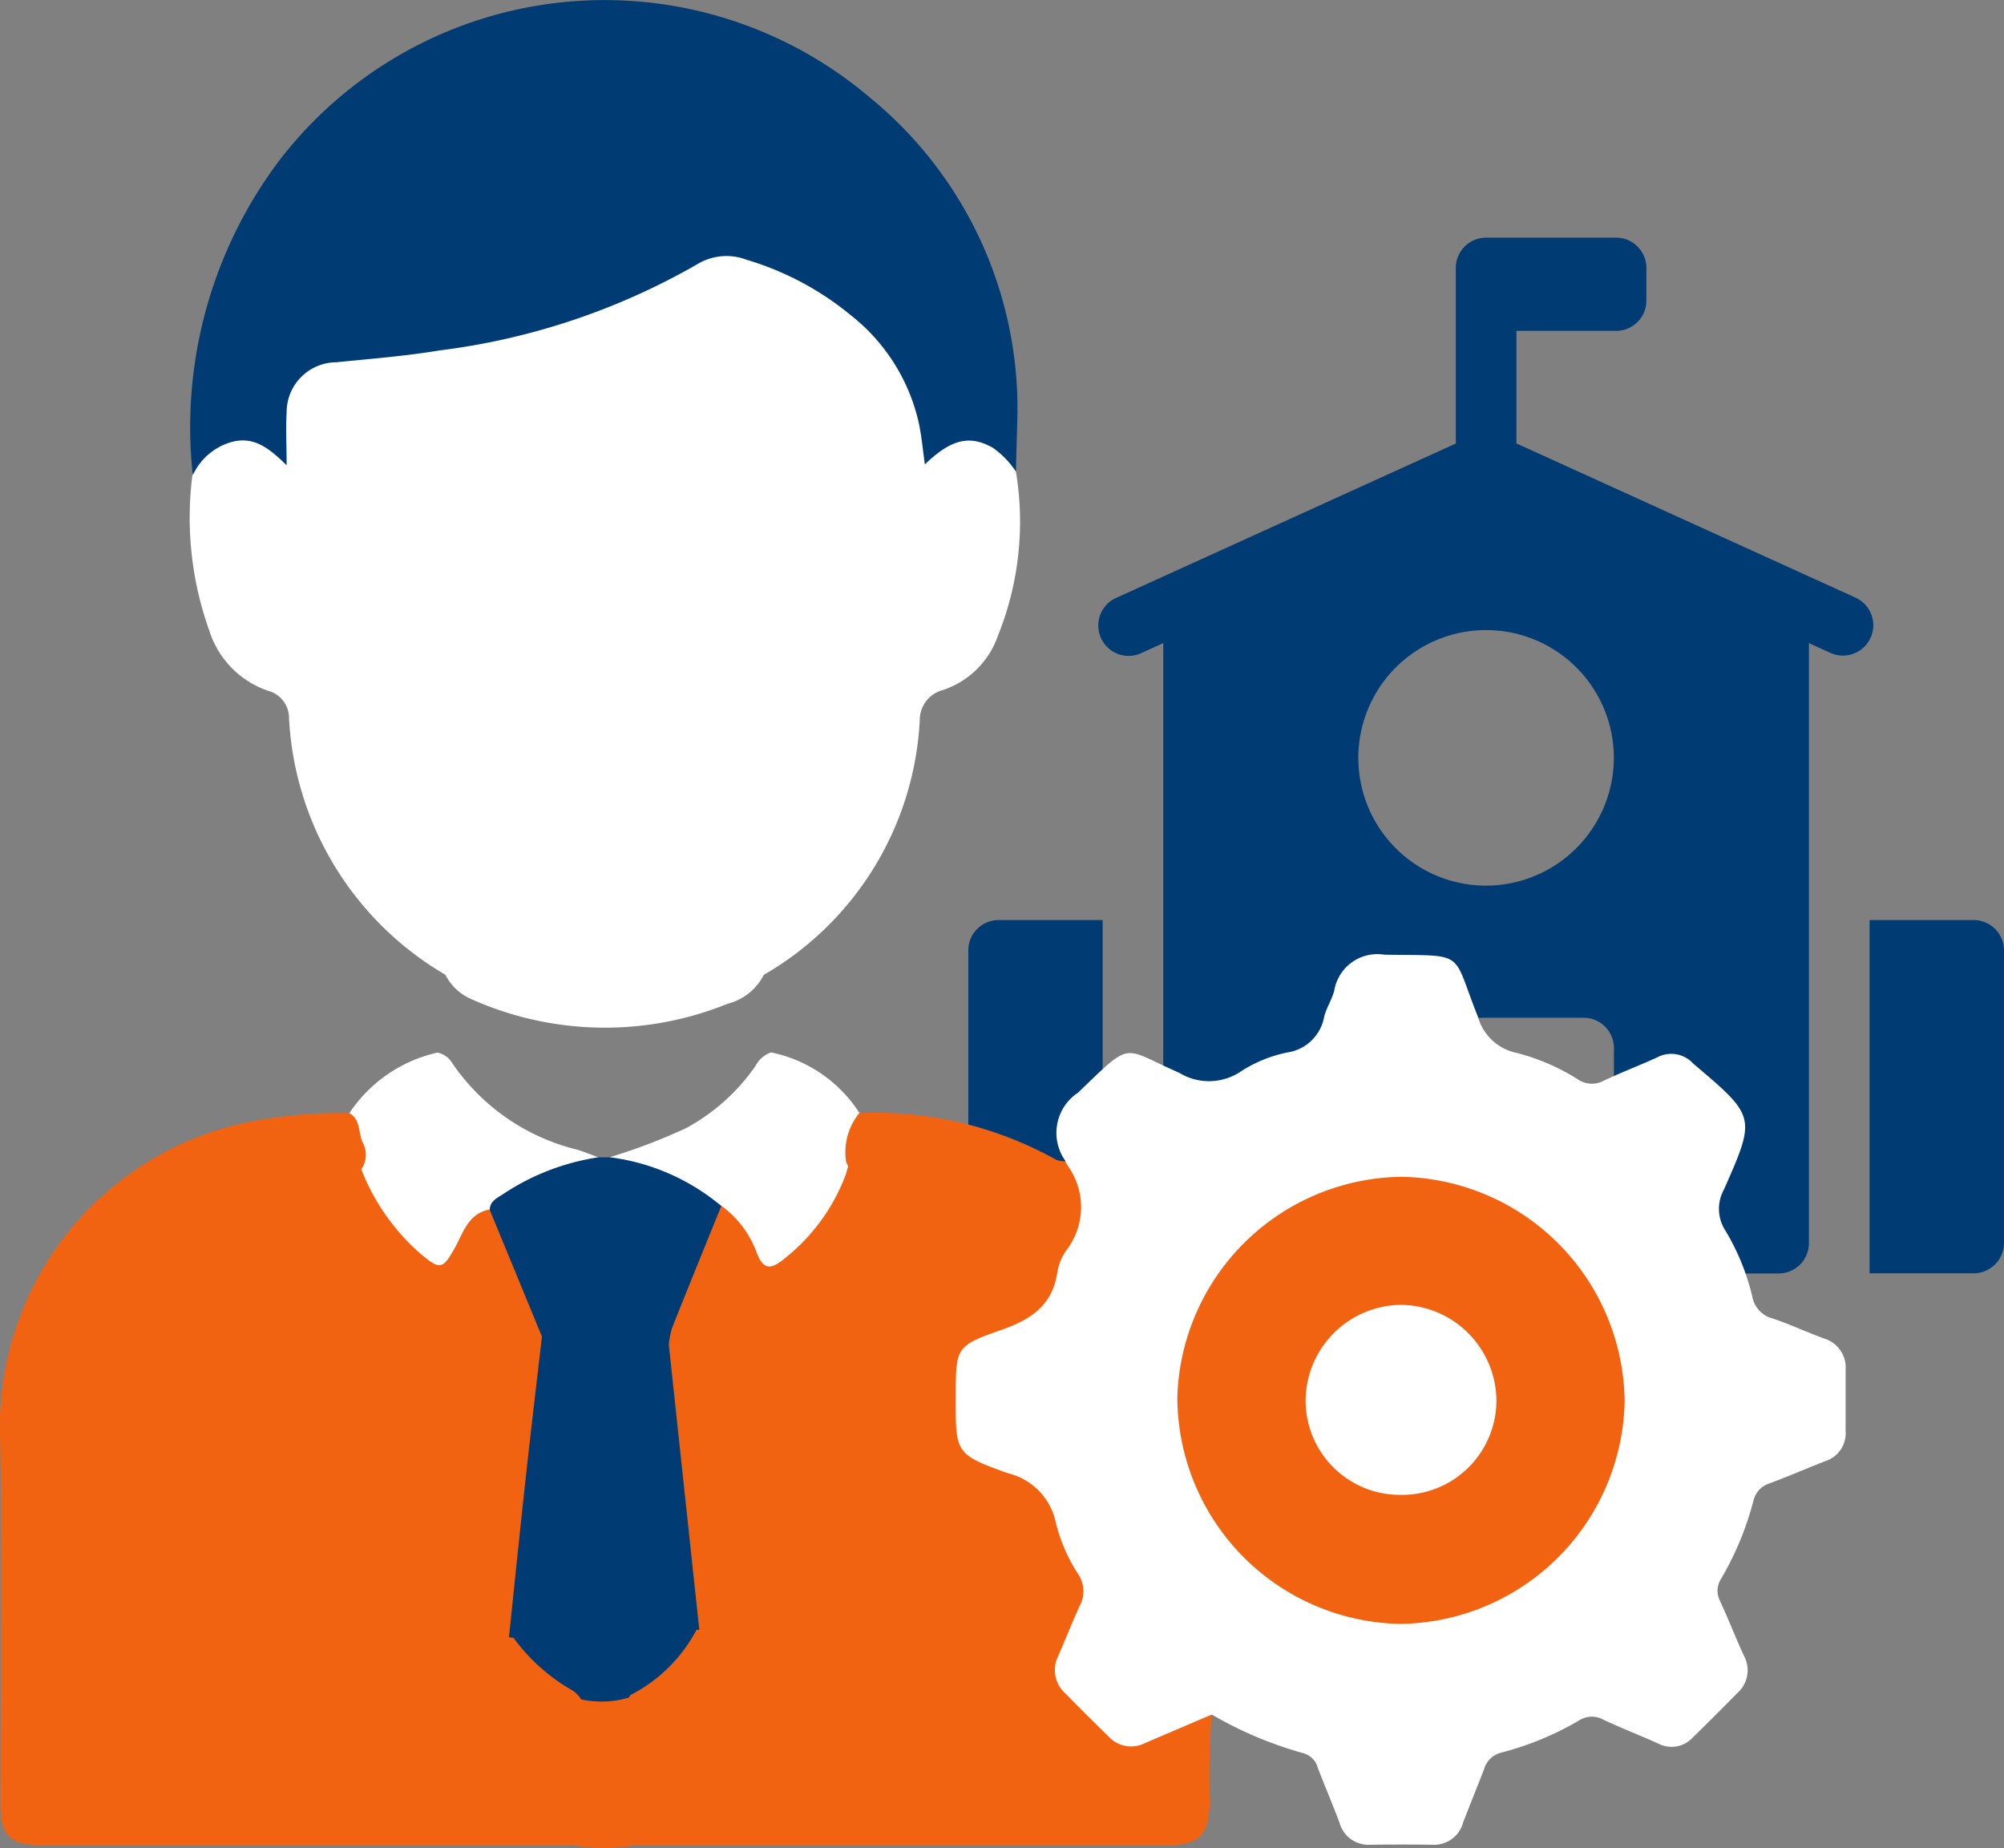 <svg xmlns="http://www.w3.org/2000/svg" width="29.113" height="26.843" viewBox="0 0 29.113 26.843">
  <rect x="0" y="0" width="29.113" height="26.843" fill="#808080" stroke="none"/>
  <g id="Group_21" data-name="Group 21" transform="translate(534.42 -471.636)">
    <g id="Group_20" data-name="Group 20">
      <g id="Group_14401" data-name="Group 14401">
        <g id="Group_14400" data-name="Group 14400">
          <path id="Path_31985" data-name="Path 31985" d="M-519.913,485a.44.44,0,0,0-.44.441h0v4.249a.44.44,0,0,0,.44.441h1.512V485Z" fill="#003c73"/>
        </g>
      </g>
      <g id="Group_14403" data-name="Group 14403">
        <g id="Group_14402" data-name="Group 14402">
          <path id="Path_31986" data-name="Path 31986" d="M-505.748,485h-1.512v5.131h1.512a.442.442,0,0,0,.441-.441v-4.249a.441.441,0,0,0-.441-.441Z" fill="#003c73"/>
        </g>
      </g>
      <g id="Group_14405" data-name="Group 14405">
        <g id="Group_14404" data-name="Group 14404">
          <path id="Path_31987" data-name="Path 31987" d="M-507.455,480.321l-4.935-2.244v-1.635h1.448a.441.441,0,0,0,.44-.441v-.472a.44.44,0,0,0-.44-.441h-1.889a.44.44,0,0,0-.44.441v2.549l-4.935,2.243a.439.439,0,0,0-.219.583.439.439,0,0,0,.583.219l.321-.146v8.715a.442.442,0,0,0,.441.441h2.392v-3.274a.44.44,0,0,1,.441-.44h2.833a.44.44,0,0,1,.44.44v3.274h2.392a.44.44,0,0,0,.441-.441v-8.715l.321.146a.441.441,0,0,0,.579-.233A.44.44,0,0,0-507.455,480.321Zm-5.376,4.179a1.856,1.856,0,0,1-1.856-1.856,1.856,1.856,0,0,1,1.856-1.856,1.856,1.856,0,0,1,1.856,1.856A1.86,1.86,0,0,1-512.831,484.5Z" fill="#003c73"/>
        </g>
      </g>
    </g>
    <path id="Path_103" data-name="Path 103" d="M-527.95,485.794a4.589,4.589,0,0,1-2.271-3.723.408.408,0,0,0-.3-.4,1.351,1.351,0,0,1-.857-.871,4.865,4.865,0,0,1-.247-2.262.72.72,0,0,1,1.009-.592c.179.054.21,0,.2-.152a.959.959,0,0,1,.153-.619.915.915,0,0,1,.718-.418,14.239,14.239,0,0,0,4.215-.909,8.155,8.155,0,0,0,.964-.491.977.977,0,0,1,.831-.088,4.161,4.161,0,0,1,2.12,1.427,2.521,2.521,0,0,1,.486,1.1c.032.187.086.249.28.159a.8.8,0,0,1,.679.036c.22.1.237.308.308.491a4.432,4.432,0,0,1-.261,2.389,1.267,1.267,0,0,1-.8.788.449.449,0,0,0-.335.437,4.541,4.541,0,0,1-2.266,3.7.808.808,0,0,1-.521.418,4.75,4.75,0,0,1-3.726-.065A.76.76,0,0,1-527.95,485.794Z" fill="#fff"/>
    <path id="Path_104" data-name="Path 104" d="M-518.941,488.5a.7.7,0,0,1,.182-.993c.806-.775.626-.655,1.468-.29a.828.828,0,0,0,.9-.02,1.962,1.962,0,0,1,.672-.274.638.638,0,0,0,.536-.52c.033-.13.113-.248.146-.378a.635.635,0,0,1,.728-.522c1.212.018.968-.074,1.359.9a.74.74,0,0,0,.565.527,3.093,3.093,0,0,1,.891.386.361.361,0,0,0,.377.015c.252-.12.515-.219.769-.335a.431.431,0,0,1,.521.083l.02.018c.892.758.9.76.43,1.82a.579.579,0,0,0,.027.6,3.39,3.39,0,0,1,.386.949.4.4,0,0,0,.287.318c.257.085.5.2.756.294a.439.439,0,0,1,.313.454c0,.3,0,.6,0,.894a.425.425,0,0,1-.3.435c-.269.105-.534.22-.8.319a.35.35,0,0,0-.241.262,4.472,4.472,0,0,1-.465,1.121.322.322,0,0,0-.018.328c.121.261.225.531.346.793a.441.441,0,0,1-.094.543c-.216.218-.432.436-.652.65a.418.418,0,0,1-.5.083c-.264-.118-.533-.223-.794-.345a.342.342,0,0,0-.353.01,4.418,4.418,0,0,1-1.121.465.348.348,0,0,0-.26.242c-.1.262-.207.519-.306.78a.436.436,0,0,1-.449.319q-.447-.006-.894,0a.436.436,0,0,1-.45-.316c-.1-.27-.216-.536-.318-.806a.3.3,0,0,0-.22-.211,5.585,5.585,0,0,1-1.316-.557,1.94,1.94,0,0,1-1.135.6.436.436,0,0,1-.418-.148c-.245-.226-.481-.463-.709-.708a.548.548,0,0,1-.108-.626c.082-.2.165-.4.252-.6a.651.651,0,0,0-.011-.6,4.762,4.762,0,0,1-.307-.752.732.732,0,0,0-.467-.49c-.2-.073-.386-.154-.578-.234a.522.522,0,0,1-.353-.5c-.01-.343-.011-.687,0-1.03a.52.52,0,0,1,.333-.485c.207-.09.417-.173.627-.256a.7.7,0,0,0,.43-.456,5.813,5.813,0,0,1,.327-.8.567.567,0,0,0,.015-.522A.539.539,0,0,1-518.941,488.5Z" fill="#fff"/>
    <path id="Path_105" data-name="Path 105" d="M-519.661,478.486a1.308,1.308,0,0,0-.337-.347c-.335-.187-.6-.128-.986.242-.03-.21-.047-.414-.091-.613a2.756,2.756,0,0,0-.981-1.55,4.306,4.306,0,0,0-1.521-.81.816.816,0,0,0-.7.058,9.97,9.97,0,0,1-3.751,1.259c-.5.083-1,.122-1.507.173a.726.726,0,0,0-.721.732c-.014.231,0,.464,0,.764-.246-.24-.453-.407-.755-.349a.881.881,0,0,0-.608.494,6.438,6.438,0,0,1,1.252-4.566,5.956,5.956,0,0,1,8.594-.912,5.834,5.834,0,0,1,2.134,4.586C-519.645,477.926-519.656,478.206-519.661,478.486Z" fill="#003c73"/>
    <path id="Path_106" data-name="Path 106" d="M-525.557,488.443a8.36,8.36,0,0,0,1.106-.422,2.91,2.91,0,0,0,1.013-.912.394.394,0,0,1,.22-.187,2.006,2.006,0,0,1,1.285.882,3.118,3.118,0,0,1-.041.771c-.08.014-.062.078-.072.132a2.319,2.319,0,0,1-1.095,1.46c-.171.118-.28.085-.345-.112a3.43,3.43,0,0,0-.382-.682.221.221,0,0,0-.166-.115,3.051,3.051,0,0,0-1.285-.619C-525.424,488.614-525.564,488.612-525.557,488.443Z" fill="#fff"/>
    <path id="Path_107" data-name="Path 107" d="M-528.065,486.925a.316.316,0,0,1,.213.15,3.079,3.079,0,0,0,1.821,1.261c.1.031.2.072.3.109-.005.2-.176.179-.292.209a3.027,3.027,0,0,0-1.235.622,1.732,1.732,0,0,0-.508.715c-.1.21-.239.274-.4.144a2.473,2.473,0,0,1-1.052-1.38c-.034-.157-.039-.319-.088-.473a1.5,1.5,0,0,1-.042-.472A2.077,2.077,0,0,1-528.065,486.925Z" fill="#fff"/>
    <path id="Path_108" data-name="Path 108" d="M-510.818,491.987a3.3,3.3,0,0,1-3.269,3.236,3.3,3.3,0,0,1-3.229-3.3,3.3,3.3,0,0,1,3.255-3.194A3.3,3.3,0,0,1-510.818,491.987Z" fill="#f26311"/>
    <path id="Path_109" data-name="Path 109" d="M-525.18,496.368a.8.8,0,0,1-.873.053c-.235-.176-.474-.346-.7-.528a.772.772,0,0,1-.279-.351.561.561,0,0,1-.107-.456c.134-1.269.278-2.537.415-3.806.013-.126-.017-.286.179-.31a4.862,4.862,0,0,1,1.124-.051,3.453,3.453,0,0,1,.538.008.374.374,0,0,1,.3.15c.143.826.192,1.664.3,2.495.058.455.094.914.145,1.37.017.155.071.328-.107.439.017.291-.184.454-.378.609C-524.8,496.13-524.995,496.243-525.18,496.368Z" fill="#003c73"/>
    <path id="Path_110" data-name="Path 110" d="M-516.817,496.54l-.971.415a.443.443,0,0,1-.524-.093q-.32-.311-.633-.63a.458.458,0,0,1-.1-.547c.105-.239.2-.484.309-.721a.447.447,0,0,0-.018-.46,2.411,2.411,0,0,1-.325-.741.935.935,0,0,0-.7-.729c-.766-.274-.759-.294-.756-1.106,0-.72-.005-.742.667-.977.424-.149.735-.353.807-.827a.766.766,0,0,1,.131-.325,1.029,1.029,0,0,0,.025-1.226c-.014-.023-.026-.047-.04-.07a.372.372,0,0,1-.127-.019,5.389,5.389,0,0,0-2.865-.68.9.9,0,0,0-.19.713.435.435,0,0,1,.029.062c-.015.04-.023.087-.039.127a2.8,2.8,0,0,1-.9,1.222c-.179.142-.291.164-.391-.1a1.462,1.462,0,0,0-.515-.68c-.176-.065-.194.09-.235.184-.185.417-.341.847-.518,1.267a.572.572,0,0,0-.009.558l.444,4.151a.259.259,0,0,1-.04,0,2.228,2.228,0,0,1-.95.943c-.02.011-.024.028-.034.043a1.405,1.405,0,0,1-.685.027l-.006,0a.416.416,0,0,0-.148-.143,2.725,2.725,0,0,1-.836-.753.328.328,0,0,1-.066-.009c.08-.769.158-1.537.242-2.3.075-.69.158-1.379.237-2.068a.3.3,0,0,0,.041-.246c-.2-.494-.39-.992-.6-1.482-.041-.1-.092-.153-.2-.116-.306.054-.382.329-.5.546-.188.336-.221.336-.523.081a3.137,3.137,0,0,1-.842-1.21.373.373,0,0,0,.03-.371c-.082-.143-.026-.349-.207-.446a6.775,6.775,0,0,0-1.3.1,4.513,4.513,0,0,0-3.774,4.469c.039,1.833.007,3.669.009,5.5,0,.415.143.559.553.559q3.878,0,7.754,0a2.317,2.317,0,0,0,.92,0q3.853,0,7.706.005c.485,0,.622-.142.634-.628A12.225,12.225,0,0,1-516.817,496.54Z" fill="#f26311"/>
    <path id="Path_111" data-name="Path 111" d="M-523.941,489.153c-.24.591-.481,1.181-.716,1.773a1.143,1.143,0,0,0-.046.236.552.552,0,0,0-.408-.107h-1.434l-.76-1.844c0-.132.112-.175.2-.235a3.412,3.412,0,0,1,1.377-.53l.172,0A3.135,3.135,0,0,1-523.941,489.153Z" fill="#003c73"/>
    <path id="Path_112" data-name="Path 112" d="M-514.071,493.349a1.371,1.371,0,0,1-1.382-1.373,1.4,1.4,0,0,1,1.378-1.387,1.4,1.4,0,0,1,1.394,1.4A1.372,1.372,0,0,1-514.071,493.349Z" fill="#fff"/>
  </g>
</svg>
